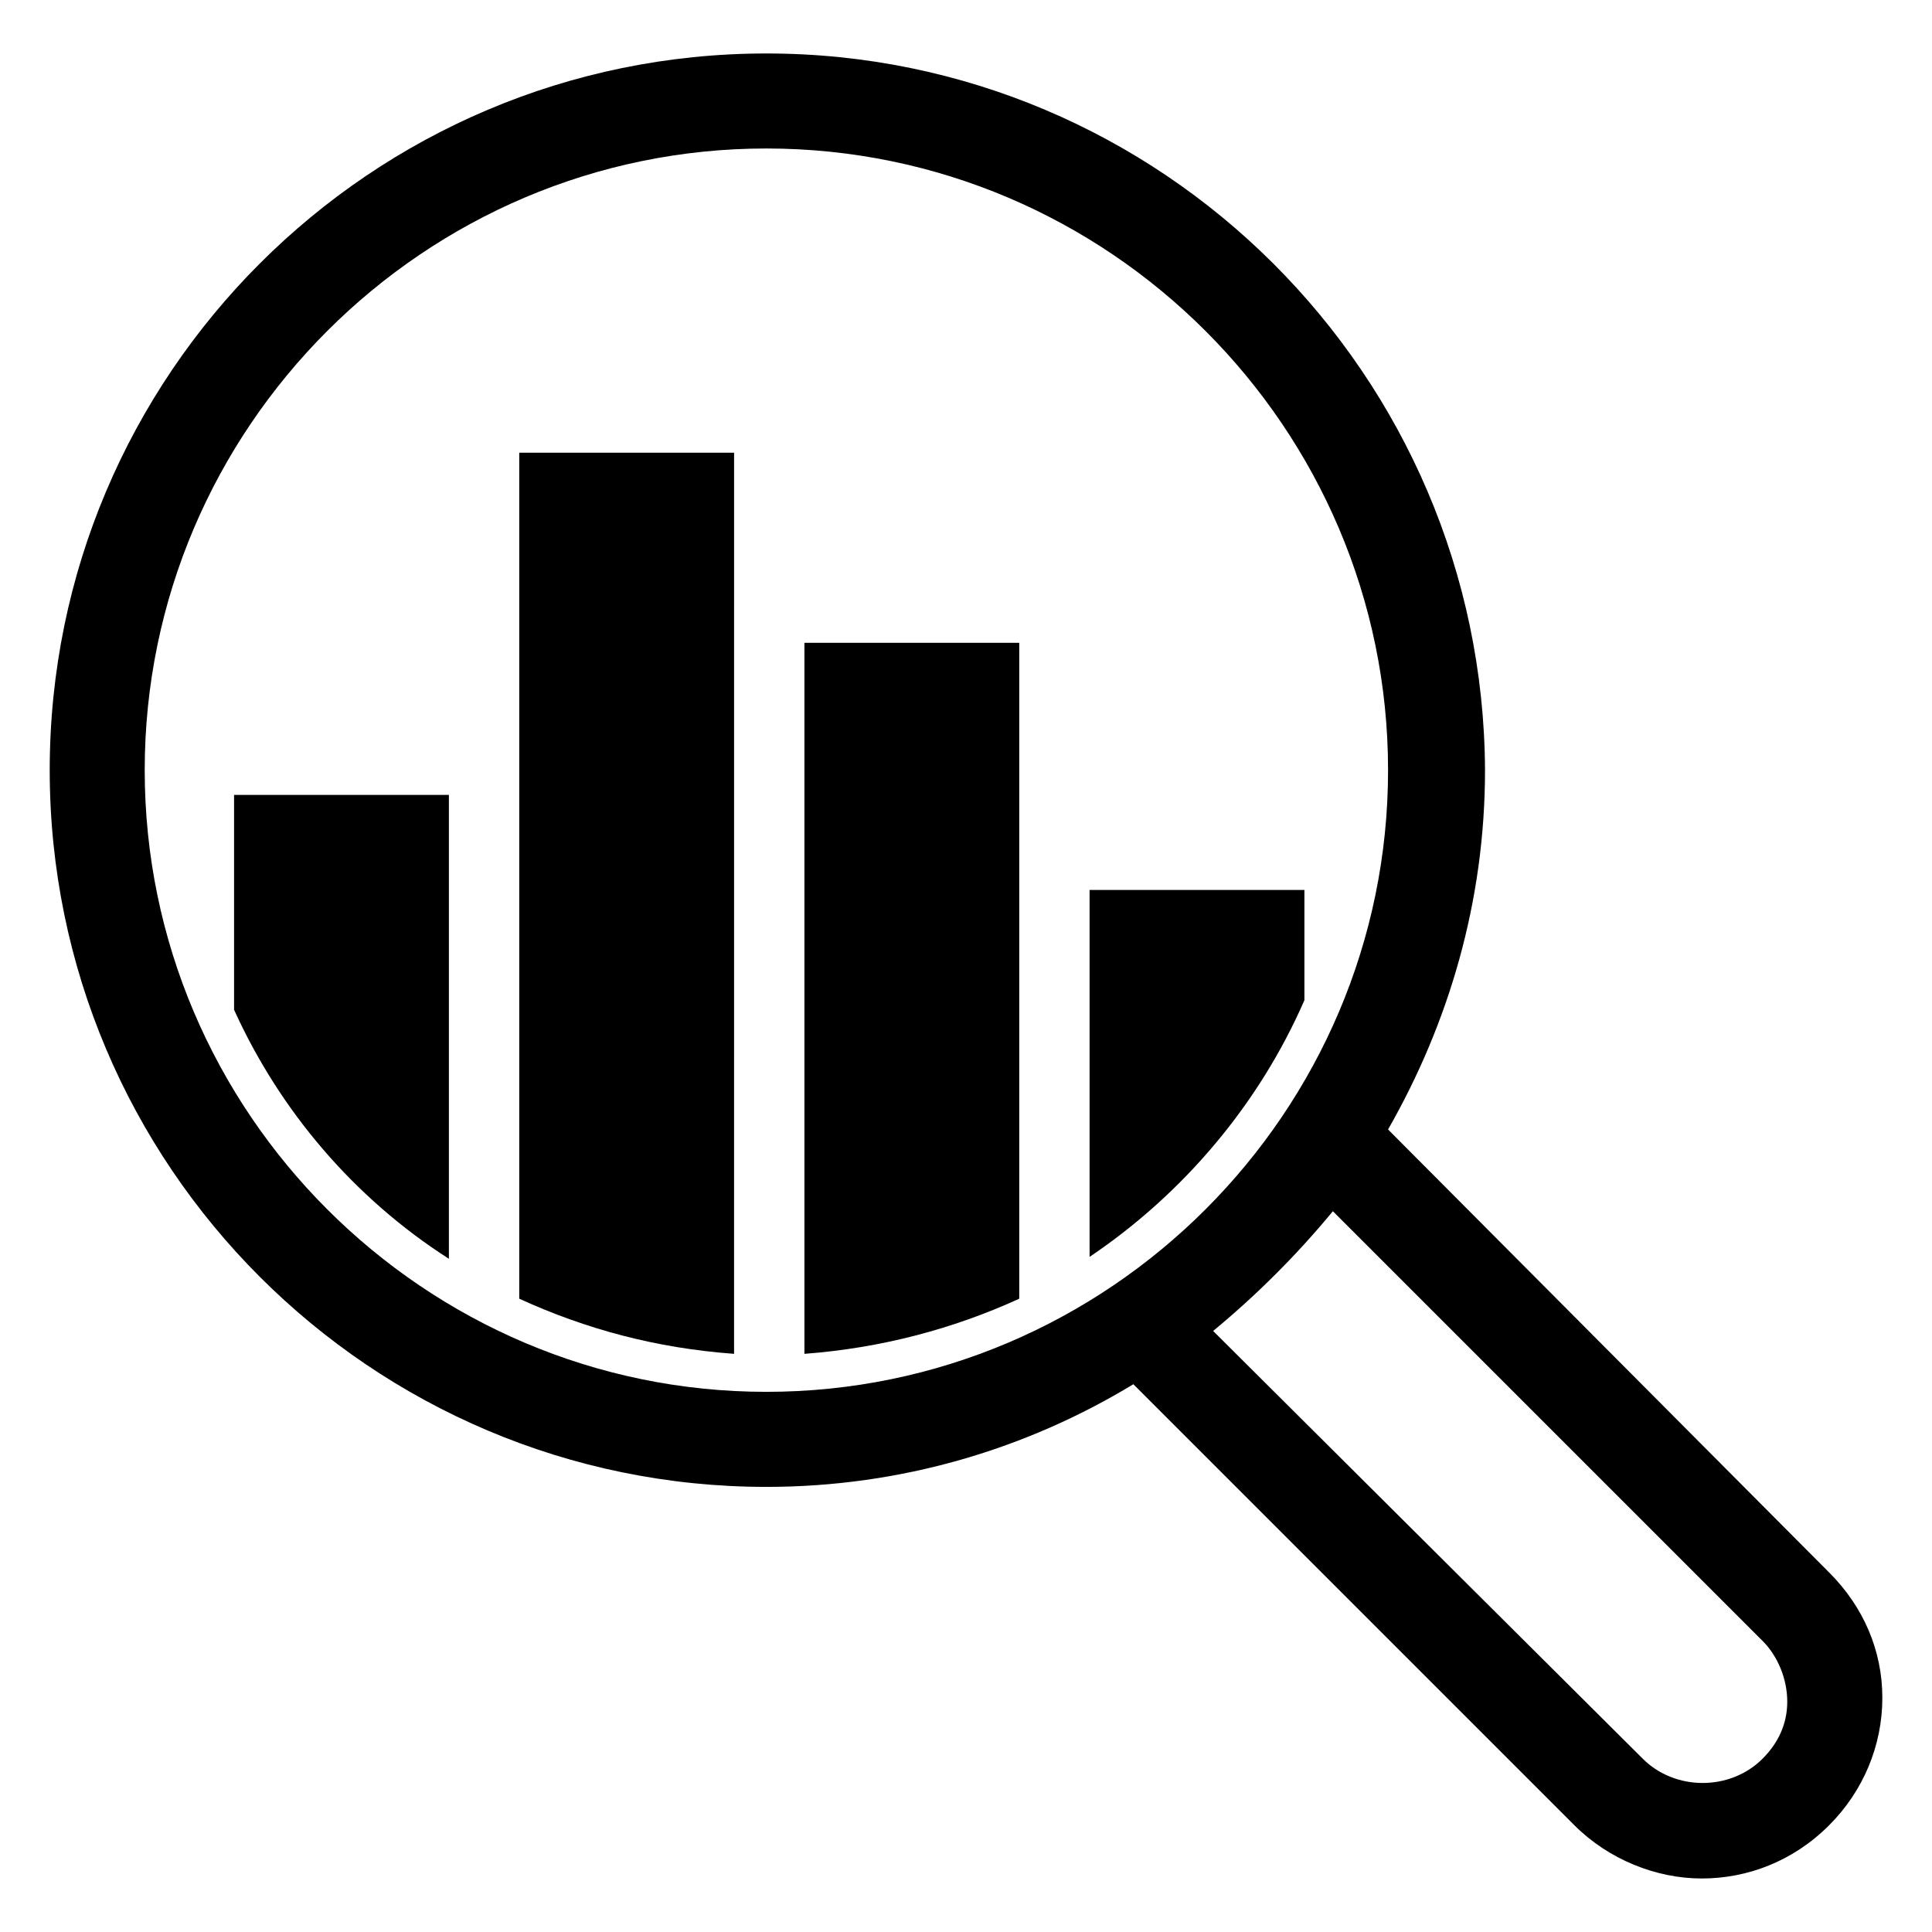 <?xml version="1.0" encoding="UTF-8"?>
<!-- Uploaded to: SVG Repo, www.svgrepo.com, Generator: SVG Repo Mixer Tools -->
<svg fill="#000000" width="800px" height="800px" version="1.1" viewBox="144 144 512 512" xmlns="http://www.w3.org/2000/svg">
 <g>
  <path d="m628.73 560.71-116.88-117.39c16.121-28.215 25.695-60.457 25.695-95.219-0.504-104.79-85.648-189.93-190.44-189.93-104.79 0-189.93 85.141-189.93 189.93s85.145 189.94 189.94 189.94c35.77 0 69.023-10.078 97.234-27.207l116.88 116.88c9.07 9.07 21.664 14.105 33.754 14.105s24.184-4.535 33.754-14.105c9.07-9.07 14.105-21.16 14.105-33.754 0.004-12.594-5.035-24.184-14.105-33.25zm-446.38-212.61c0-90.684 74.062-164.75 164.75-164.75 90.688 0 164.75 74.059 164.75 164.75s-74.059 164.75-164.75 164.75c-90.684 0-164.75-74.059-164.75-164.75zm428.74 261.98c-8.566 8.566-23.176 8.566-31.738 0l-113.86-113.36c11.586-9.574 22.168-20.152 31.738-31.738l113.86 113.86c4.031 4.031 6.551 10.078 6.551 16.121 0.004 6.047-2.516 11.082-6.547 15.113z"/>
  <path d="m489.68 409.07v-29.219h-56.93v97.234c24.688-16.625 44.84-40.305 56.93-68.016z"/>
  <path d="m262.96 477.59v-122.93h-56.93v56.93c12.094 26.703 31.742 49.879 56.93 66z"/>
  <path d="m338.54 263.97h-56.934v224.2c17.633 8.062 36.273 13.098 56.93 14.609z"/>
  <path d="m414.11 314.35h-56.93v188.43c20.152-1.512 39.297-6.551 56.93-14.609z"/>
 </g>
</svg>
